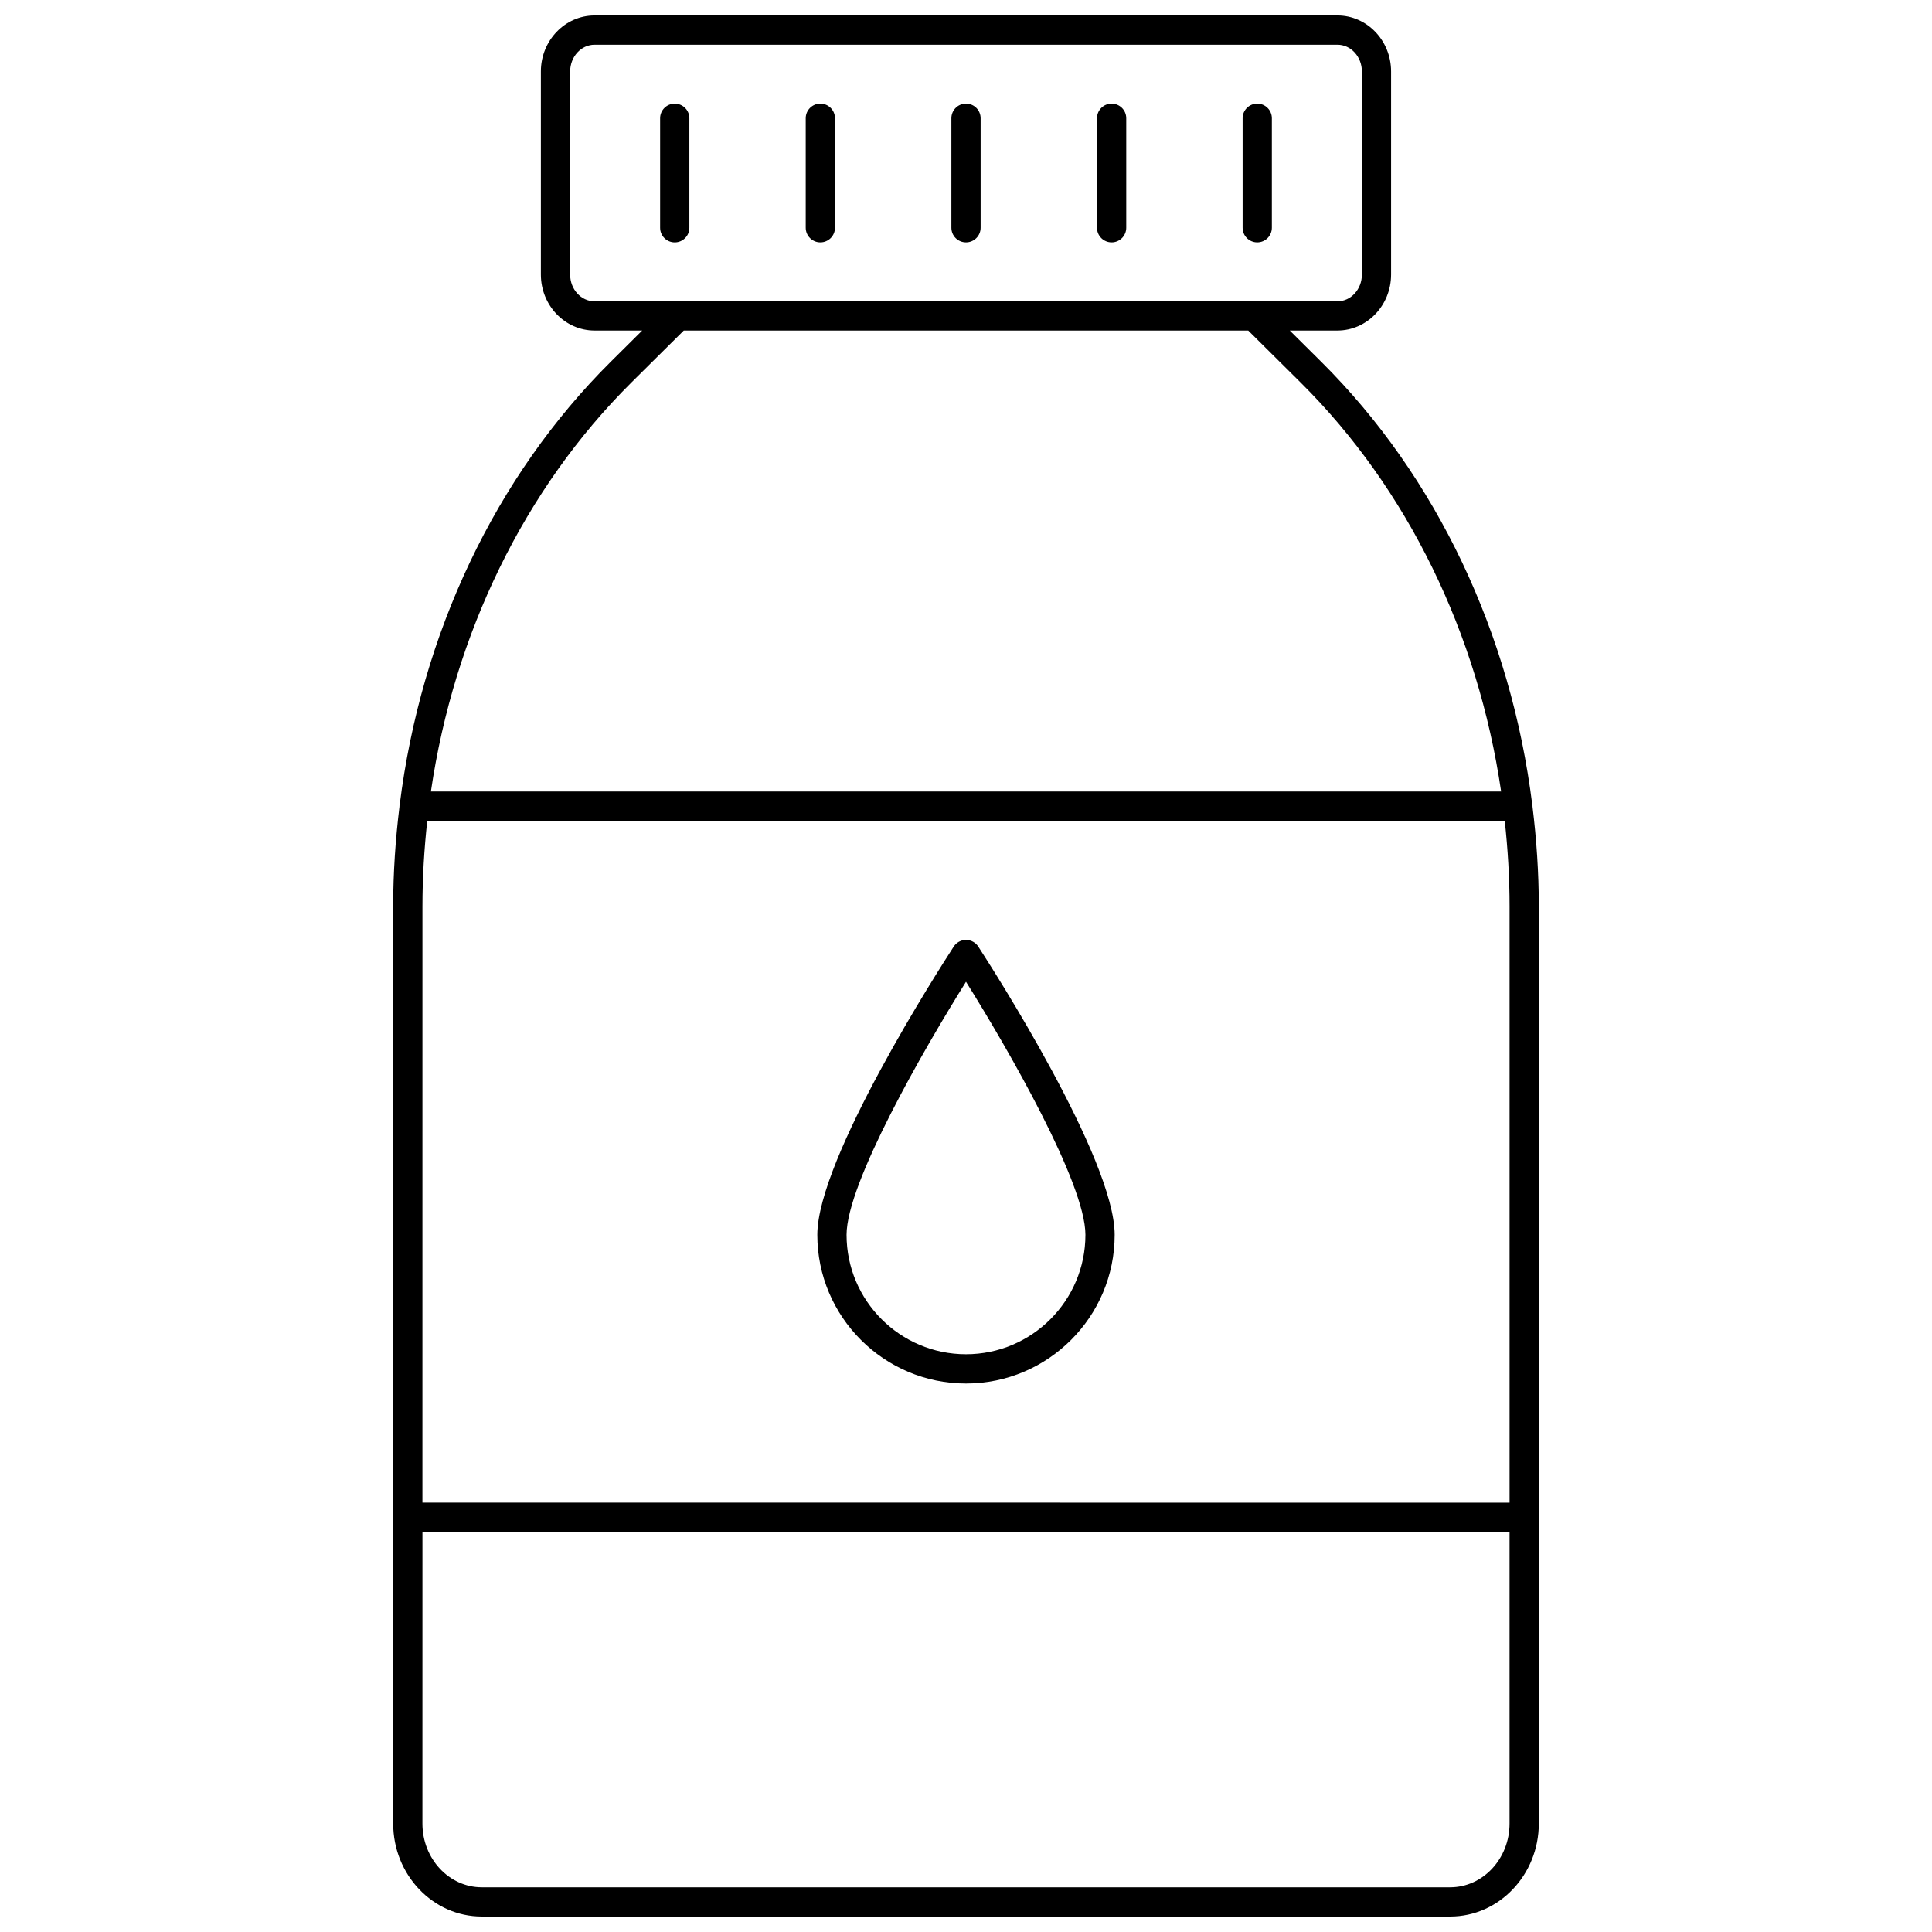 <?xml version="1.0" encoding="UTF-8"?>
<!-- Uploaded to: ICON Repo, www.iconrepo.com, Generator: ICON Repo Mixer Tools -->
<svg width="800px" height="800px" version="1.1" viewBox="144 144 512 512" xmlns="http://www.w3.org/2000/svg">
 <defs>
  <clipPath id="a">
   <path d="m248 148.09h304v503.81h-304z"/>
  </clipPath>
 </defs>
 <g clip-path="url(#a)">
  <path d="m248.2 627.26c0 13.586 10.531 24.641 23.477 24.641h256.64c12.945 0 23.48-11.055 23.48-24.641v-243.05c0-8.93-0.605-17.773-1.676-26.504 0-0.027 0.016-0.047 0.016-0.074 0-0.102-0.051-0.188-0.059-0.289-5.633-45.254-25.305-87.062-55.977-117.51l-8.301-8.238h12.625c7.844 0 14.227-6.656 14.227-14.84v-53.824c0-8.184-6.383-14.84-14.227-14.84h-196.86c-7.844 0-14.227 6.656-14.227 14.84v53.824c0 8.184 6.383 14.84 14.227 14.84h12.625l-8.297 8.238c-30.664 30.434-50.332 72.227-55.973 117.46-0.012 0.117-0.066 0.215-0.066 0.332 0 0.031 0.016 0.055 0.016 0.086-1.07 8.727-1.676 17.566-1.676 26.492zm53.371-403.41c-3.57 0-6.477-3.18-6.477-7.09l0.004-53.824c0-3.91 2.906-7.09 6.477-7.09h196.86c3.57 0 6.477 3.18 6.477 7.09v53.824c0 3.91-2.906 7.09-6.477 7.09h-21.98-0.156-152.57-0.184zm9.785 21.492 13.844-13.738h149.6l13.844 13.738c28.414 28.207 47.035 66.625 53.168 108.42h-283.62c6.133-41.793 24.75-80.211 53.168-108.42zm-55.402 138.87c0-7.641 0.461-15.211 1.277-22.703h285.54c0.812 7.492 1.277 15.062 1.277 22.703v158.01l-288.1-0.004zm0 165.76h288.09v77.293c0 9.312-7.055 16.891-15.73 16.891h-256.64c-8.672 0-15.727-7.578-15.727-16.891z"/>
 </g>
 <path d="m477.18 208.23c2.141 0 3.875-1.734 3.875-3.875v-29.027c0-2.141-1.734-3.875-3.875-3.875s-3.875 1.734-3.875 3.875v29.027c0 2.141 1.73 3.875 3.875 3.875z"/>
 <path d="m438.59 208.23c2.141 0 3.875-1.734 3.875-3.875v-29.027c0-2.141-1.734-3.875-3.875-3.875s-3.875 1.734-3.875 3.875v29.027c0 2.141 1.734 3.875 3.875 3.875z"/>
 <path d="m400 208.23c2.141 0 3.875-1.734 3.875-3.875v-29.027c0-2.141-1.734-3.875-3.875-3.875s-3.875 1.734-3.875 3.875v29.027c0 2.141 1.73 3.875 3.875 3.875z"/>
 <path d="m361.4 208.23c2.141 0 3.875-1.734 3.875-3.875v-29.027c0-2.141-1.734-3.875-3.875-3.875s-3.875 1.734-3.875 3.875v29.027c0 2.141 1.734 3.875 3.875 3.875z"/>
 <path d="m326.69 204.36v-29.027c0-2.141-1.734-3.875-3.875-3.875s-3.875 1.734-3.875 3.875v29.027c0 2.141 1.734 3.875 3.875 3.875s3.875-1.734 3.875-3.875z"/>
 <path d="m400 393.09c-1.312 0-2.535 0.664-3.25 1.762-3.699 5.695-36.152 56.207-36.152 76.395 0 21.727 17.676 39.398 39.402 39.398 21.723 0 39.398-17.676 39.398-39.398 0-20.184-32.449-70.699-36.148-76.395-0.715-1.098-1.938-1.762-3.25-1.762zm0 109.8c-17.449 0-31.652-14.199-31.652-31.648 0-13.668 20.512-49.266 31.652-67.066 11.137 17.801 31.648 53.398 31.648 67.066-0.004 17.449-14.199 31.648-31.648 31.648z"/>
</svg>